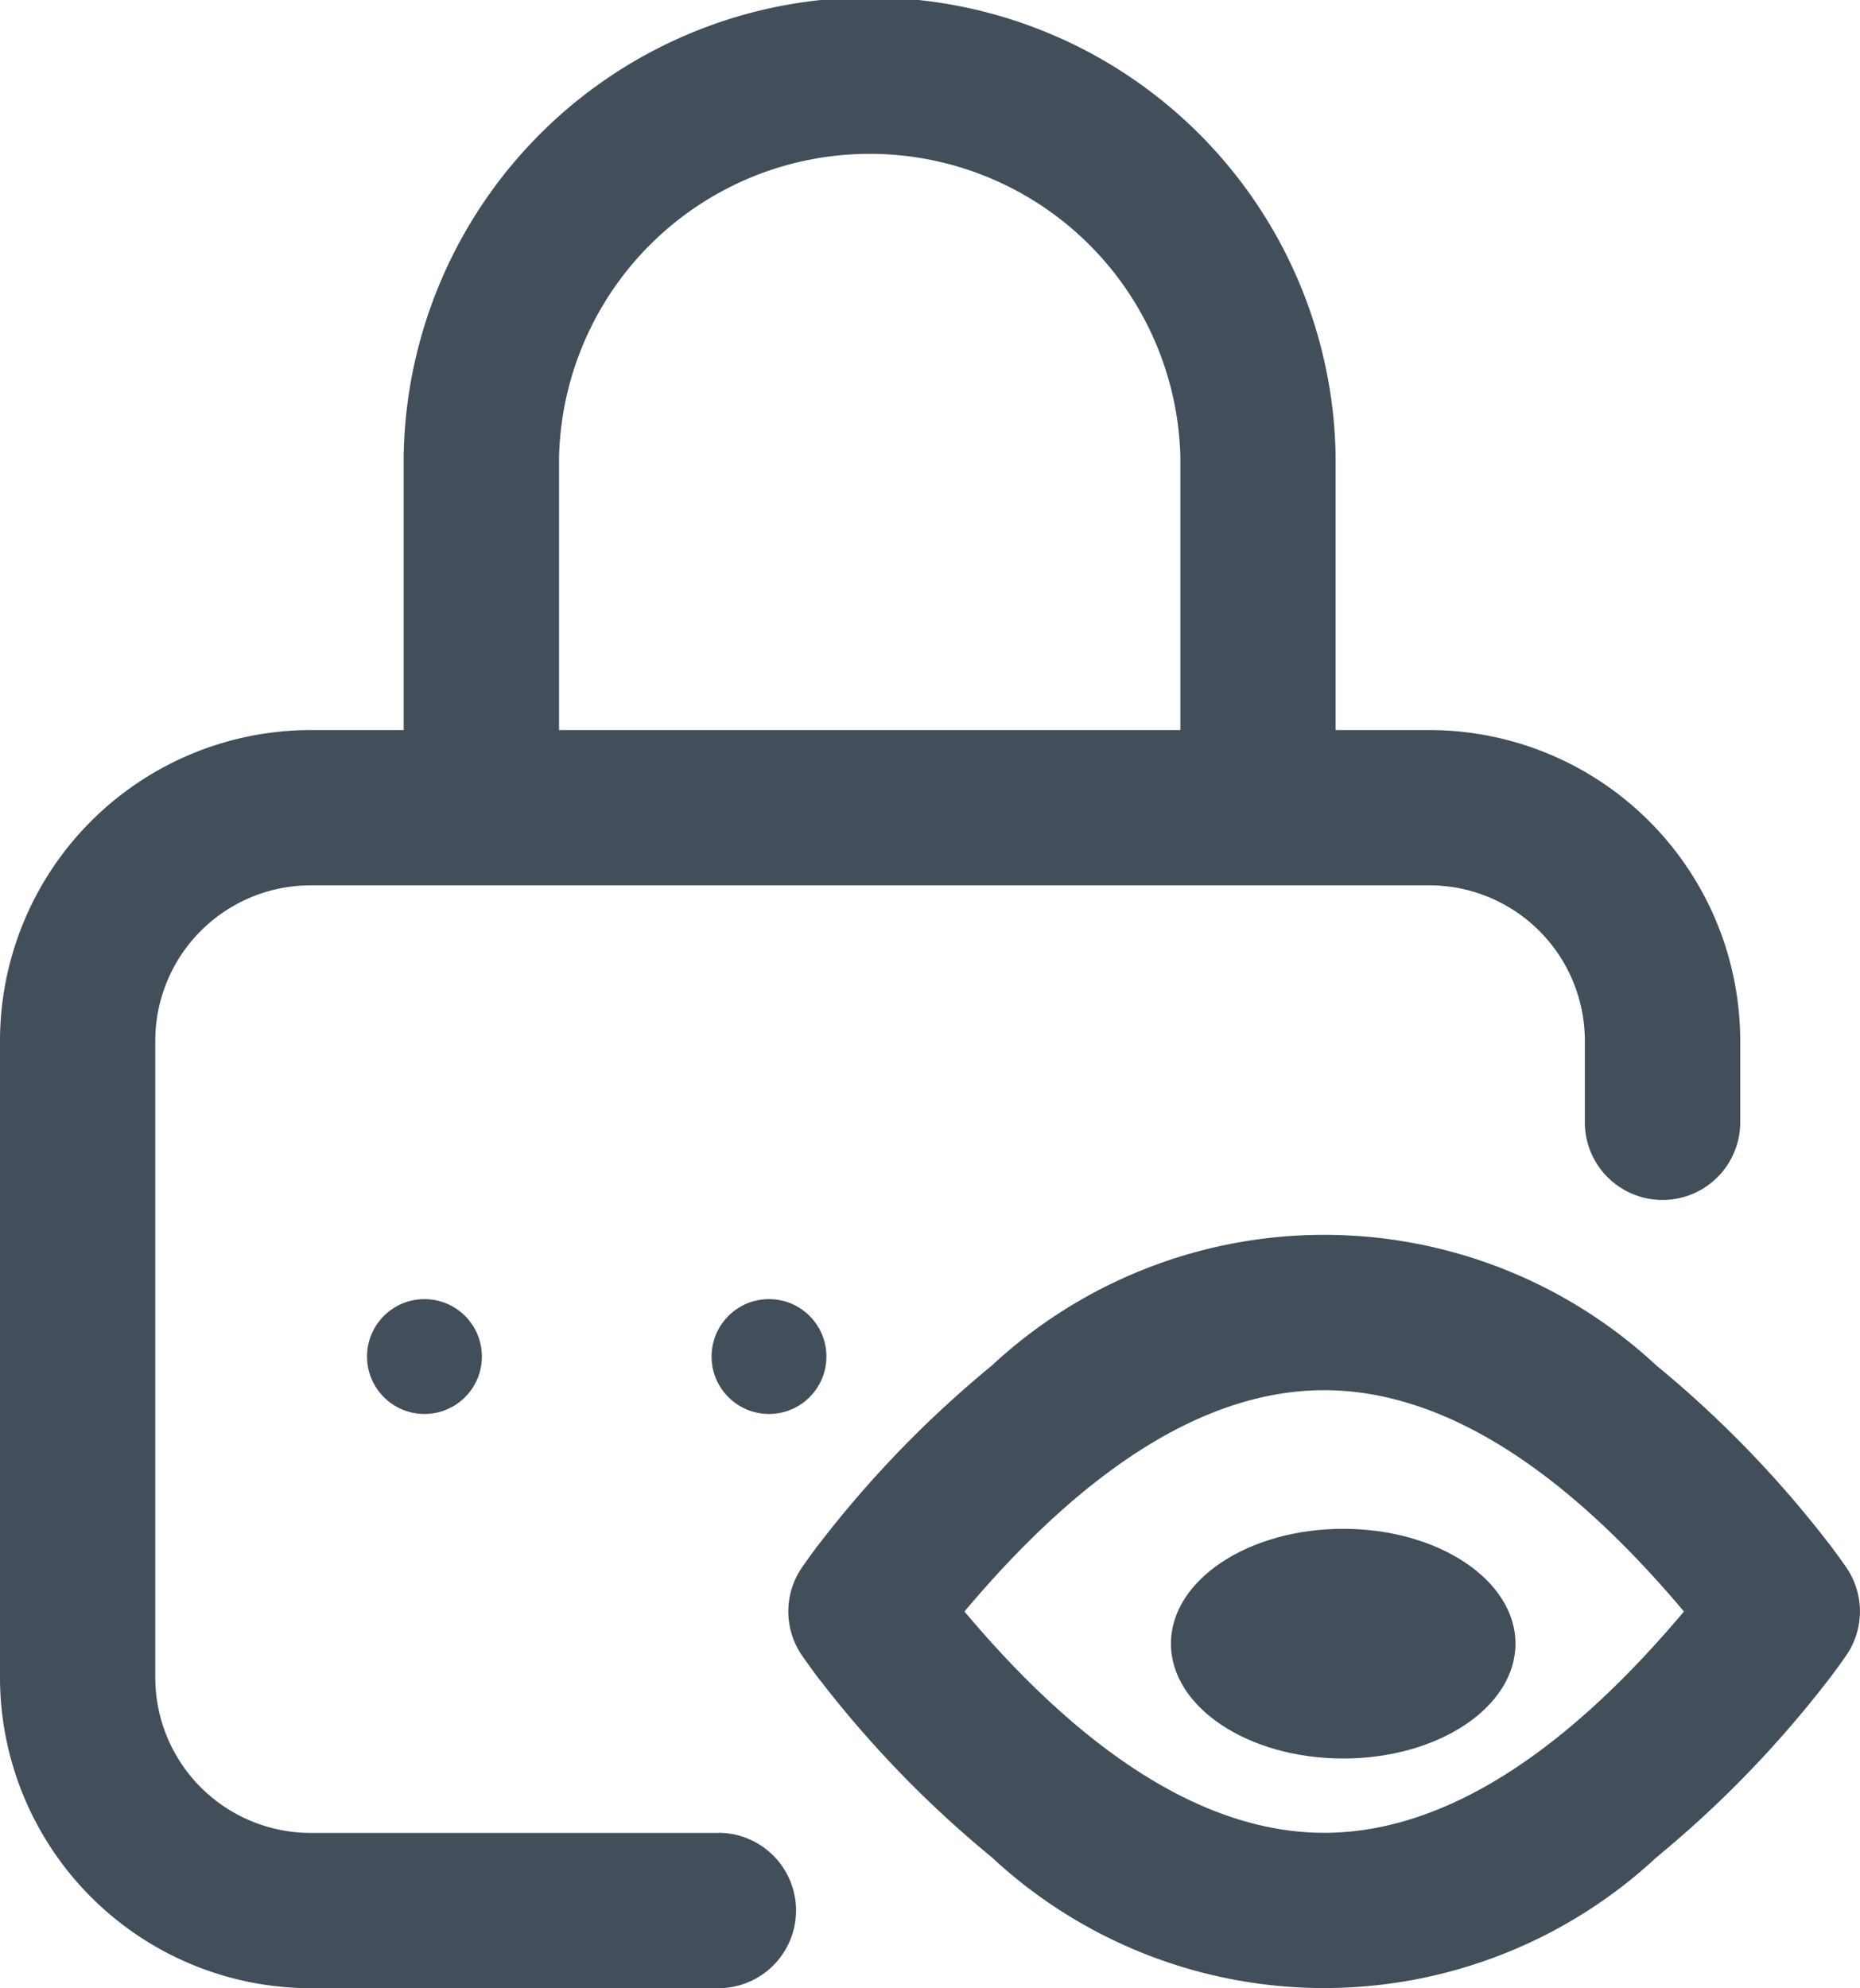 <svg xmlns="http://www.w3.org/2000/svg" width="16.196" height="17.312" viewBox="0 0 16.196 17.312">
  <defs>
    <style>
      .cls-1 {
        fill: #424e5a;
      }
    </style>
  </defs>
  <g id="show-password" transform="translate(-215.5 -8)">
    <g id="Groupe_27" data-name="Groupe 27" transform="translate(215.5 8)">
      <g id="Groupe_26" data-name="Groupe 26">
        <path id="Tracé_146" data-name="Tracé 146" class="cls-1" d="M22.755,15.96h-3.55a1.354,1.354,0,0,1-1.353-1.353V9.062a1.354,1.354,0,0,1,1.353-1.353h9.738A1.354,1.354,0,0,1,30.3,9.062v.71a.676.676,0,1,0,1.353,0v-.71a2.708,2.708,0,0,0-2.705-2.705H28.13V3.972a4.058,4.058,0,0,0-8.115,0V6.357h-.81A2.708,2.708,0,0,0,16.5,9.062v5.545a2.708,2.708,0,0,0,2.705,2.705h3.55a.676.676,0,1,0,0-1.353ZM21.368,3.972a2.706,2.706,0,0,1,5.41,0V6.357h-5.41Z" transform="translate(-16.5)"/>
        <circle id="Ellipse_16" data-name="Ellipse 16" class="cls-1" cx="0.5" cy="0.5" r="0.5" transform="translate(6.196 11.312)"/>
        <path id="Tracé_147" data-name="Tracé 147" class="cls-1" d="M228.709,320.891c-.024-.034-.105-.149-.156-.213a9.517,9.517,0,0,0-1.494-1.54,4.247,4.247,0,0,0-5.786,0,9.513,9.513,0,0,0-1.494,1.54c-.051.064-.132.179-.156.213a.676.676,0,0,0,0,.777c.024.034.105.15.156.213a9.514,9.514,0,0,0,1.494,1.54,4.247,4.247,0,0,0,5.786,0,9.516,9.516,0,0,0,1.494-1.541c.051-.064.132-.179.156-.213A.676.676,0,0,0,228.709,320.891Zm-4.543,2.316c-1,0-2.057-.648-3.132-1.927,1.075-1.279,2.128-1.927,3.132-1.927s2.057.648,3.133,1.927C226.223,322.559,225.171,323.207,224.166,323.207Z" transform="translate(-212.636 -307.248)"/>
        <circle id="Ellipse_17" data-name="Ellipse 17" class="cls-1" cx="0.5" cy="0.5" r="0.5" transform="translate(3.196 11.312)"/>
        <ellipse id="Ellipse_18" data-name="Ellipse 18" class="cls-1" cx="1.5" cy="1" rx="1.5" ry="1" transform="translate(10.196 13.312)"/>
      </g>
    </g>
  </g>
</svg>
